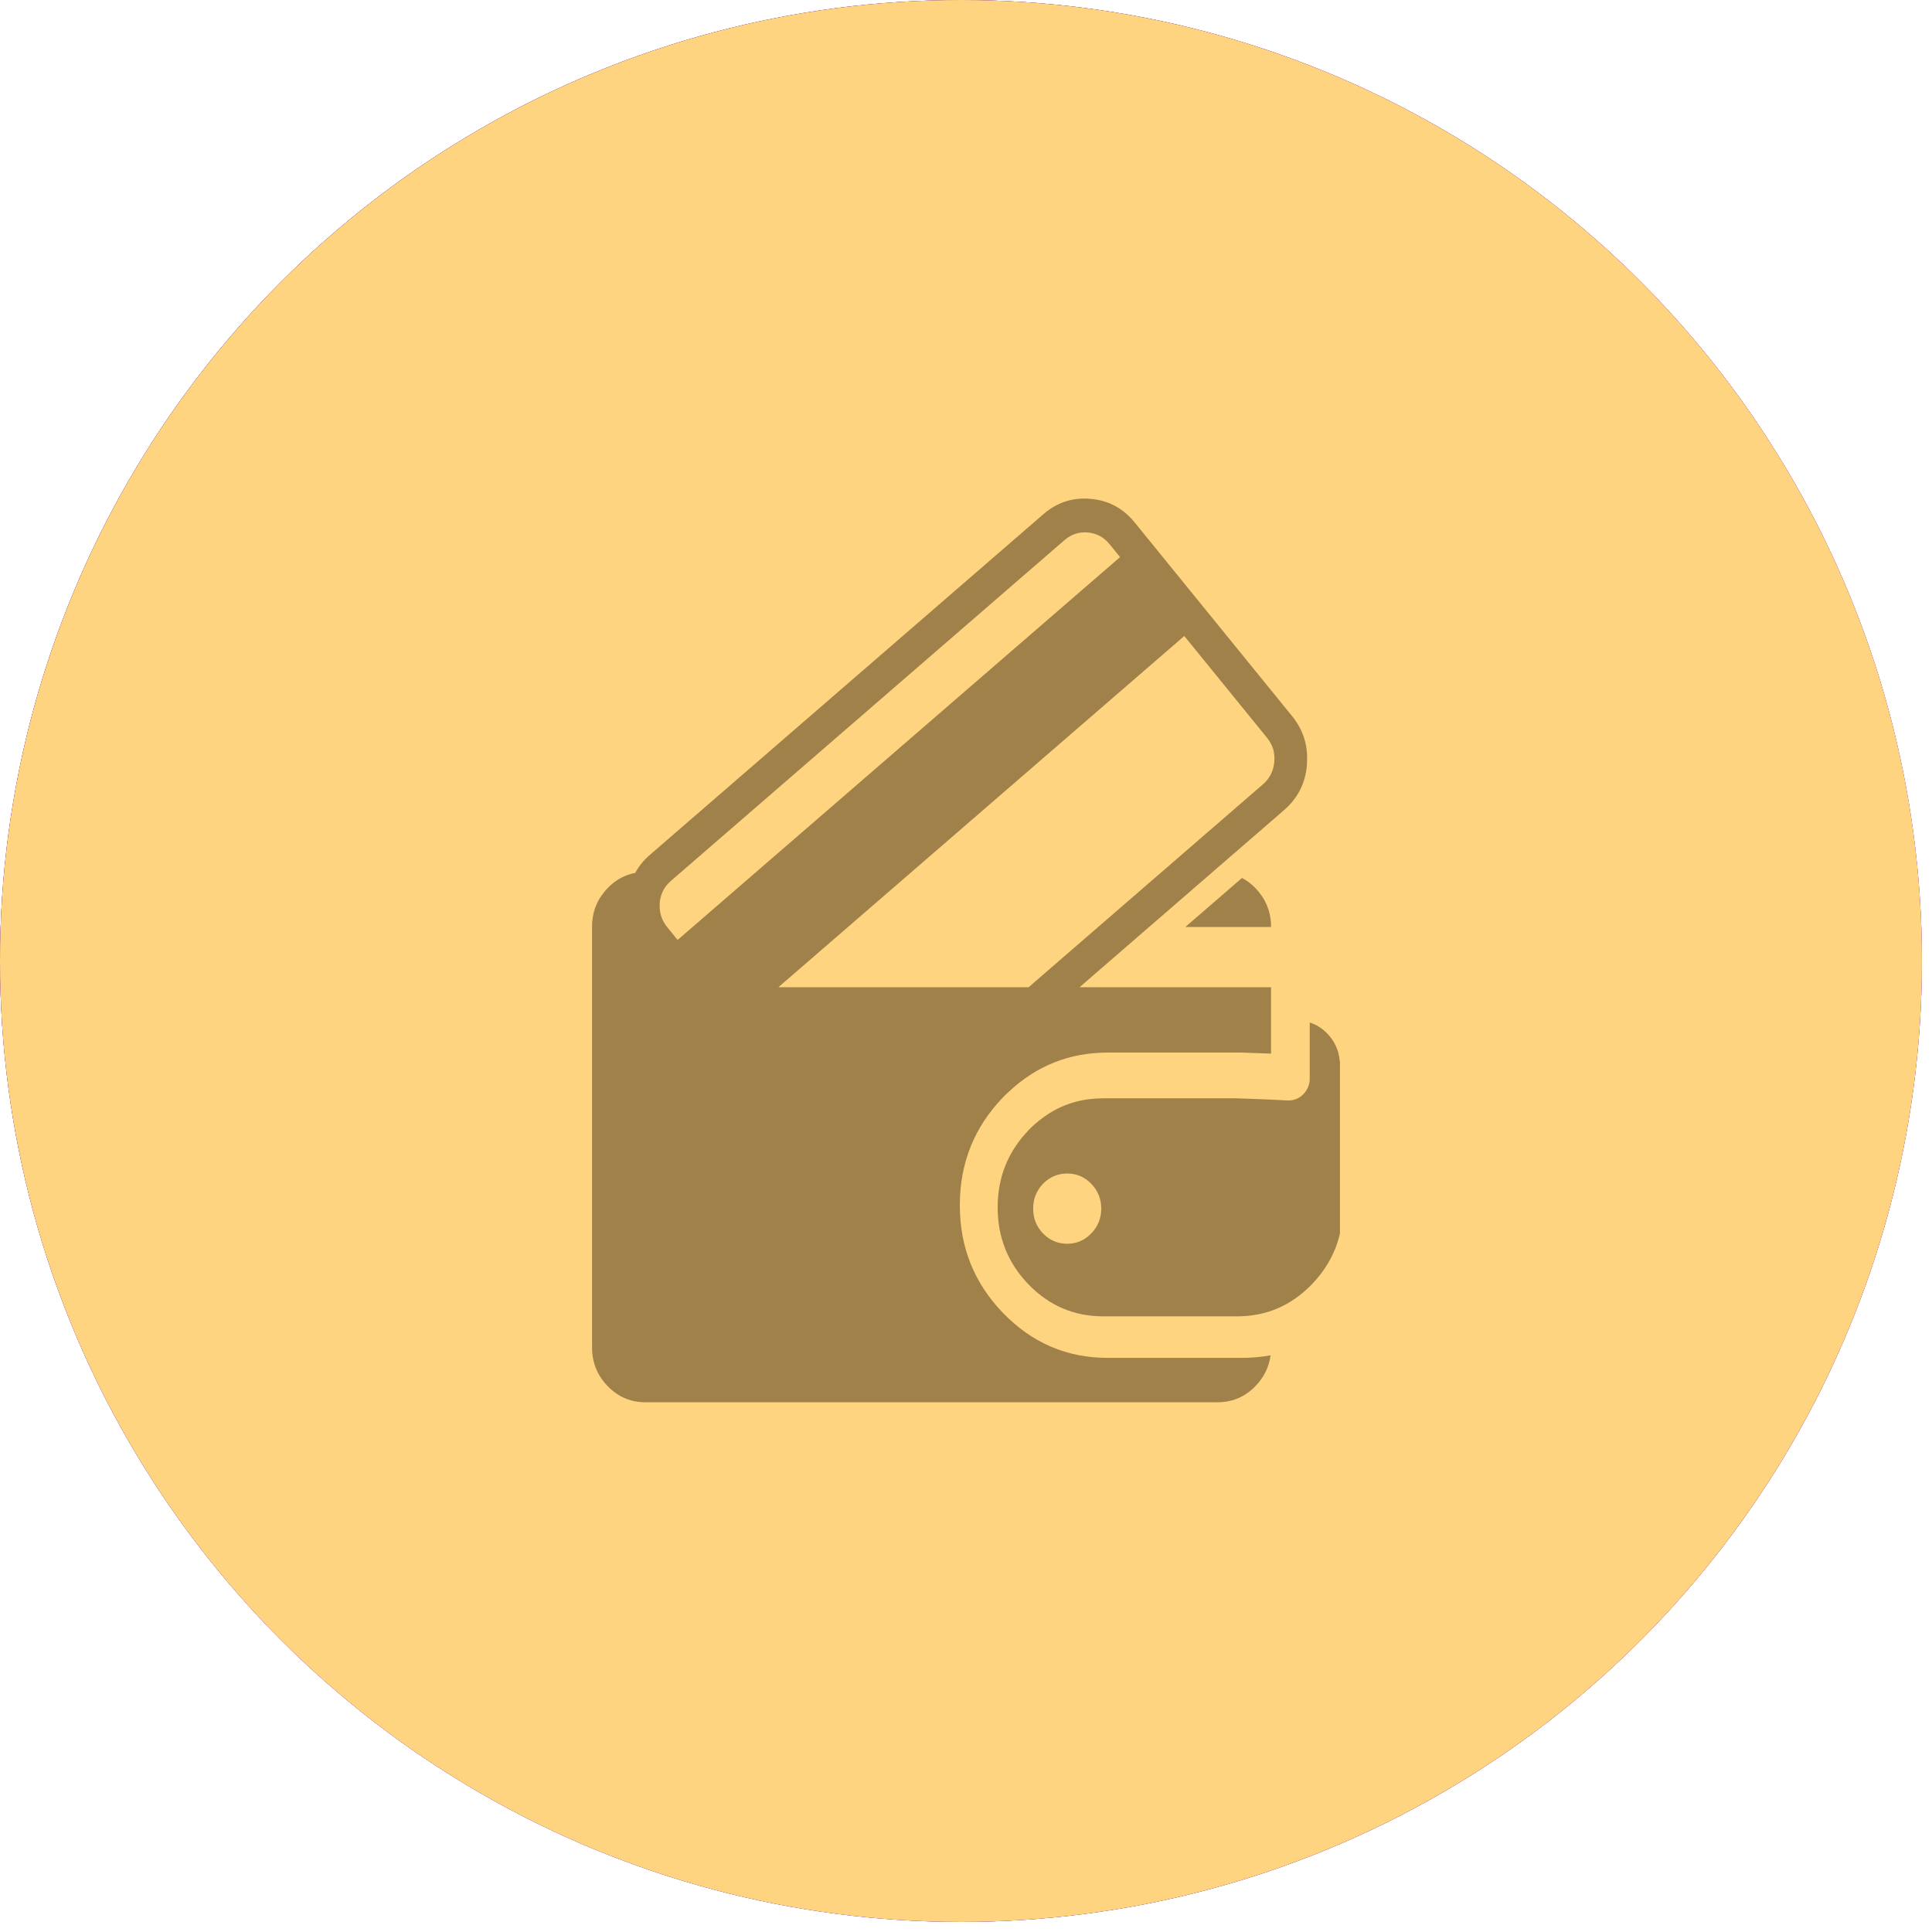 <?xml version="1.0" encoding="UTF-8"?> <svg xmlns="http://www.w3.org/2000/svg" width="62" height="62" viewBox="0 0 62 62" fill="none"><circle cx="30.838" cy="30.838" r="30.838" fill="url(#paint0_radial_352_184)"></circle><circle cx="30.838" cy="30.838" r="30.838" fill="url(#paint1_linear_352_184)"></circle><circle cx="30.838" cy="30.838" r="30.838" fill="#FFD481"></circle><path fill-rule="evenodd" clip-rule="evenodd" d="M41.464 22.98C41.833 23.435 41.991 23.957 41.937 24.546H41.942C41.891 25.134 41.646 25.619 41.205 25.999L34.644 31.681H40.789V33.812C40.514 33.803 40.206 33.791 39.862 33.778C39.856 33.778 39.849 33.778 39.843 33.778H35.547C34.315 33.778 33.25 34.204 32.352 35.056C32.298 35.104 32.245 35.156 32.191 35.212C31.265 36.171 30.802 37.325 30.802 38.675V38.679C30.802 40.029 31.265 41.181 32.191 42.137C33.12 43.096 34.239 43.576 35.547 43.576H39.843C40.165 43.576 40.475 43.549 40.774 43.493C40.724 43.87 40.562 44.2 40.288 44.483C39.951 44.828 39.546 45 39.073 45H20.711C20.238 45 19.835 44.828 19.501 44.483C19.164 44.135 18.997 43.718 19 43.23V29.749C18.997 29.327 19.121 28.959 19.373 28.647C19.411 28.595 19.454 28.546 19.501 28.5C19.753 28.237 20.048 28.075 20.385 28.013C20.501 27.795 20.66 27.6 20.862 27.428L33.487 16.498C33.928 16.117 34.434 15.956 35.004 16.01C35.575 16.059 36.044 16.311 36.413 16.766L41.464 22.98ZM40.529 25.17C40.746 24.982 40.867 24.743 40.893 24.453V24.448C40.921 24.158 40.844 23.902 40.661 23.677L38.005 20.41L24.979 31.681H33.009L40.529 25.17ZM34.914 17.088C34.63 17.063 34.38 17.144 34.162 17.332L21.538 28.262C21.32 28.448 21.198 28.685 21.169 28.974C21.172 28.974 21.174 28.976 21.174 28.979C21.148 29.269 21.227 29.525 21.41 29.75L21.745 30.164L35.944 17.878L35.608 17.464C35.426 17.24 35.194 17.115 34.914 17.088ZM33.008 36.27V36.265C33.226 36.044 33.458 35.859 33.703 35.709C34.208 35.4 34.775 35.246 35.405 35.246H39.678C40.349 35.268 40.894 35.291 41.313 35.314C41.436 35.323 41.554 35.298 41.667 35.236C41.778 35.174 41.866 35.088 41.932 34.977C41.998 34.866 42.031 34.746 42.031 34.616V32.816C42.239 32.878 42.427 32.995 42.594 33.168C42.824 33.408 42.956 33.691 42.991 34.016C42.994 34.032 42.997 34.052 43 34.075V39.586C42.858 40.197 42.556 40.742 42.093 41.22C41.431 41.902 40.633 42.243 39.701 42.243H35.405C34.469 42.243 33.67 41.902 33.008 41.22C32.347 40.536 32.016 39.712 32.016 38.747V38.742C32.016 37.781 32.347 36.956 33.008 36.27ZM40.789 29.652C40.789 29.684 40.789 29.717 40.789 29.749H38.038L39.858 28.174C40.012 28.256 40.155 28.364 40.288 28.5C40.599 28.823 40.767 29.206 40.789 29.652ZM33.155 38.786C33.155 39.099 33.261 39.364 33.472 39.582C33.686 39.803 33.945 39.913 34.247 39.913C34.55 39.913 34.806 39.803 35.018 39.582C35.232 39.364 35.34 39.099 35.34 38.786C35.34 38.474 35.232 38.208 35.018 37.987C34.807 37.769 34.55 37.66 34.247 37.66C33.945 37.66 33.686 37.769 33.472 37.987C33.261 38.208 33.155 38.474 33.155 38.786Z" fill="#9F8149"></path><defs><radialGradient id="paint0_radial_352_184" cx="0" cy="0" r="1" gradientTransform="matrix(78.533 350.305 -43.352 197.826 7.471 -10.04)" gradientUnits="userSpaceOnUse"><stop stop-color="#6D0C4C"></stop><stop offset="1" stop-color="#D31793"></stop></radialGradient><linearGradient id="paint1_linear_352_184" x1="27.666" y1="4.622" x2="69.275" y2="72.299" gradientUnits="userSpaceOnUse"><stop stop-color="#5F317F"></stop><stop offset="0.443" stop-color="#924CC3"></stop><stop offset="0.871" stop-color="#5F317F"></stop></linearGradient></defs></svg> 